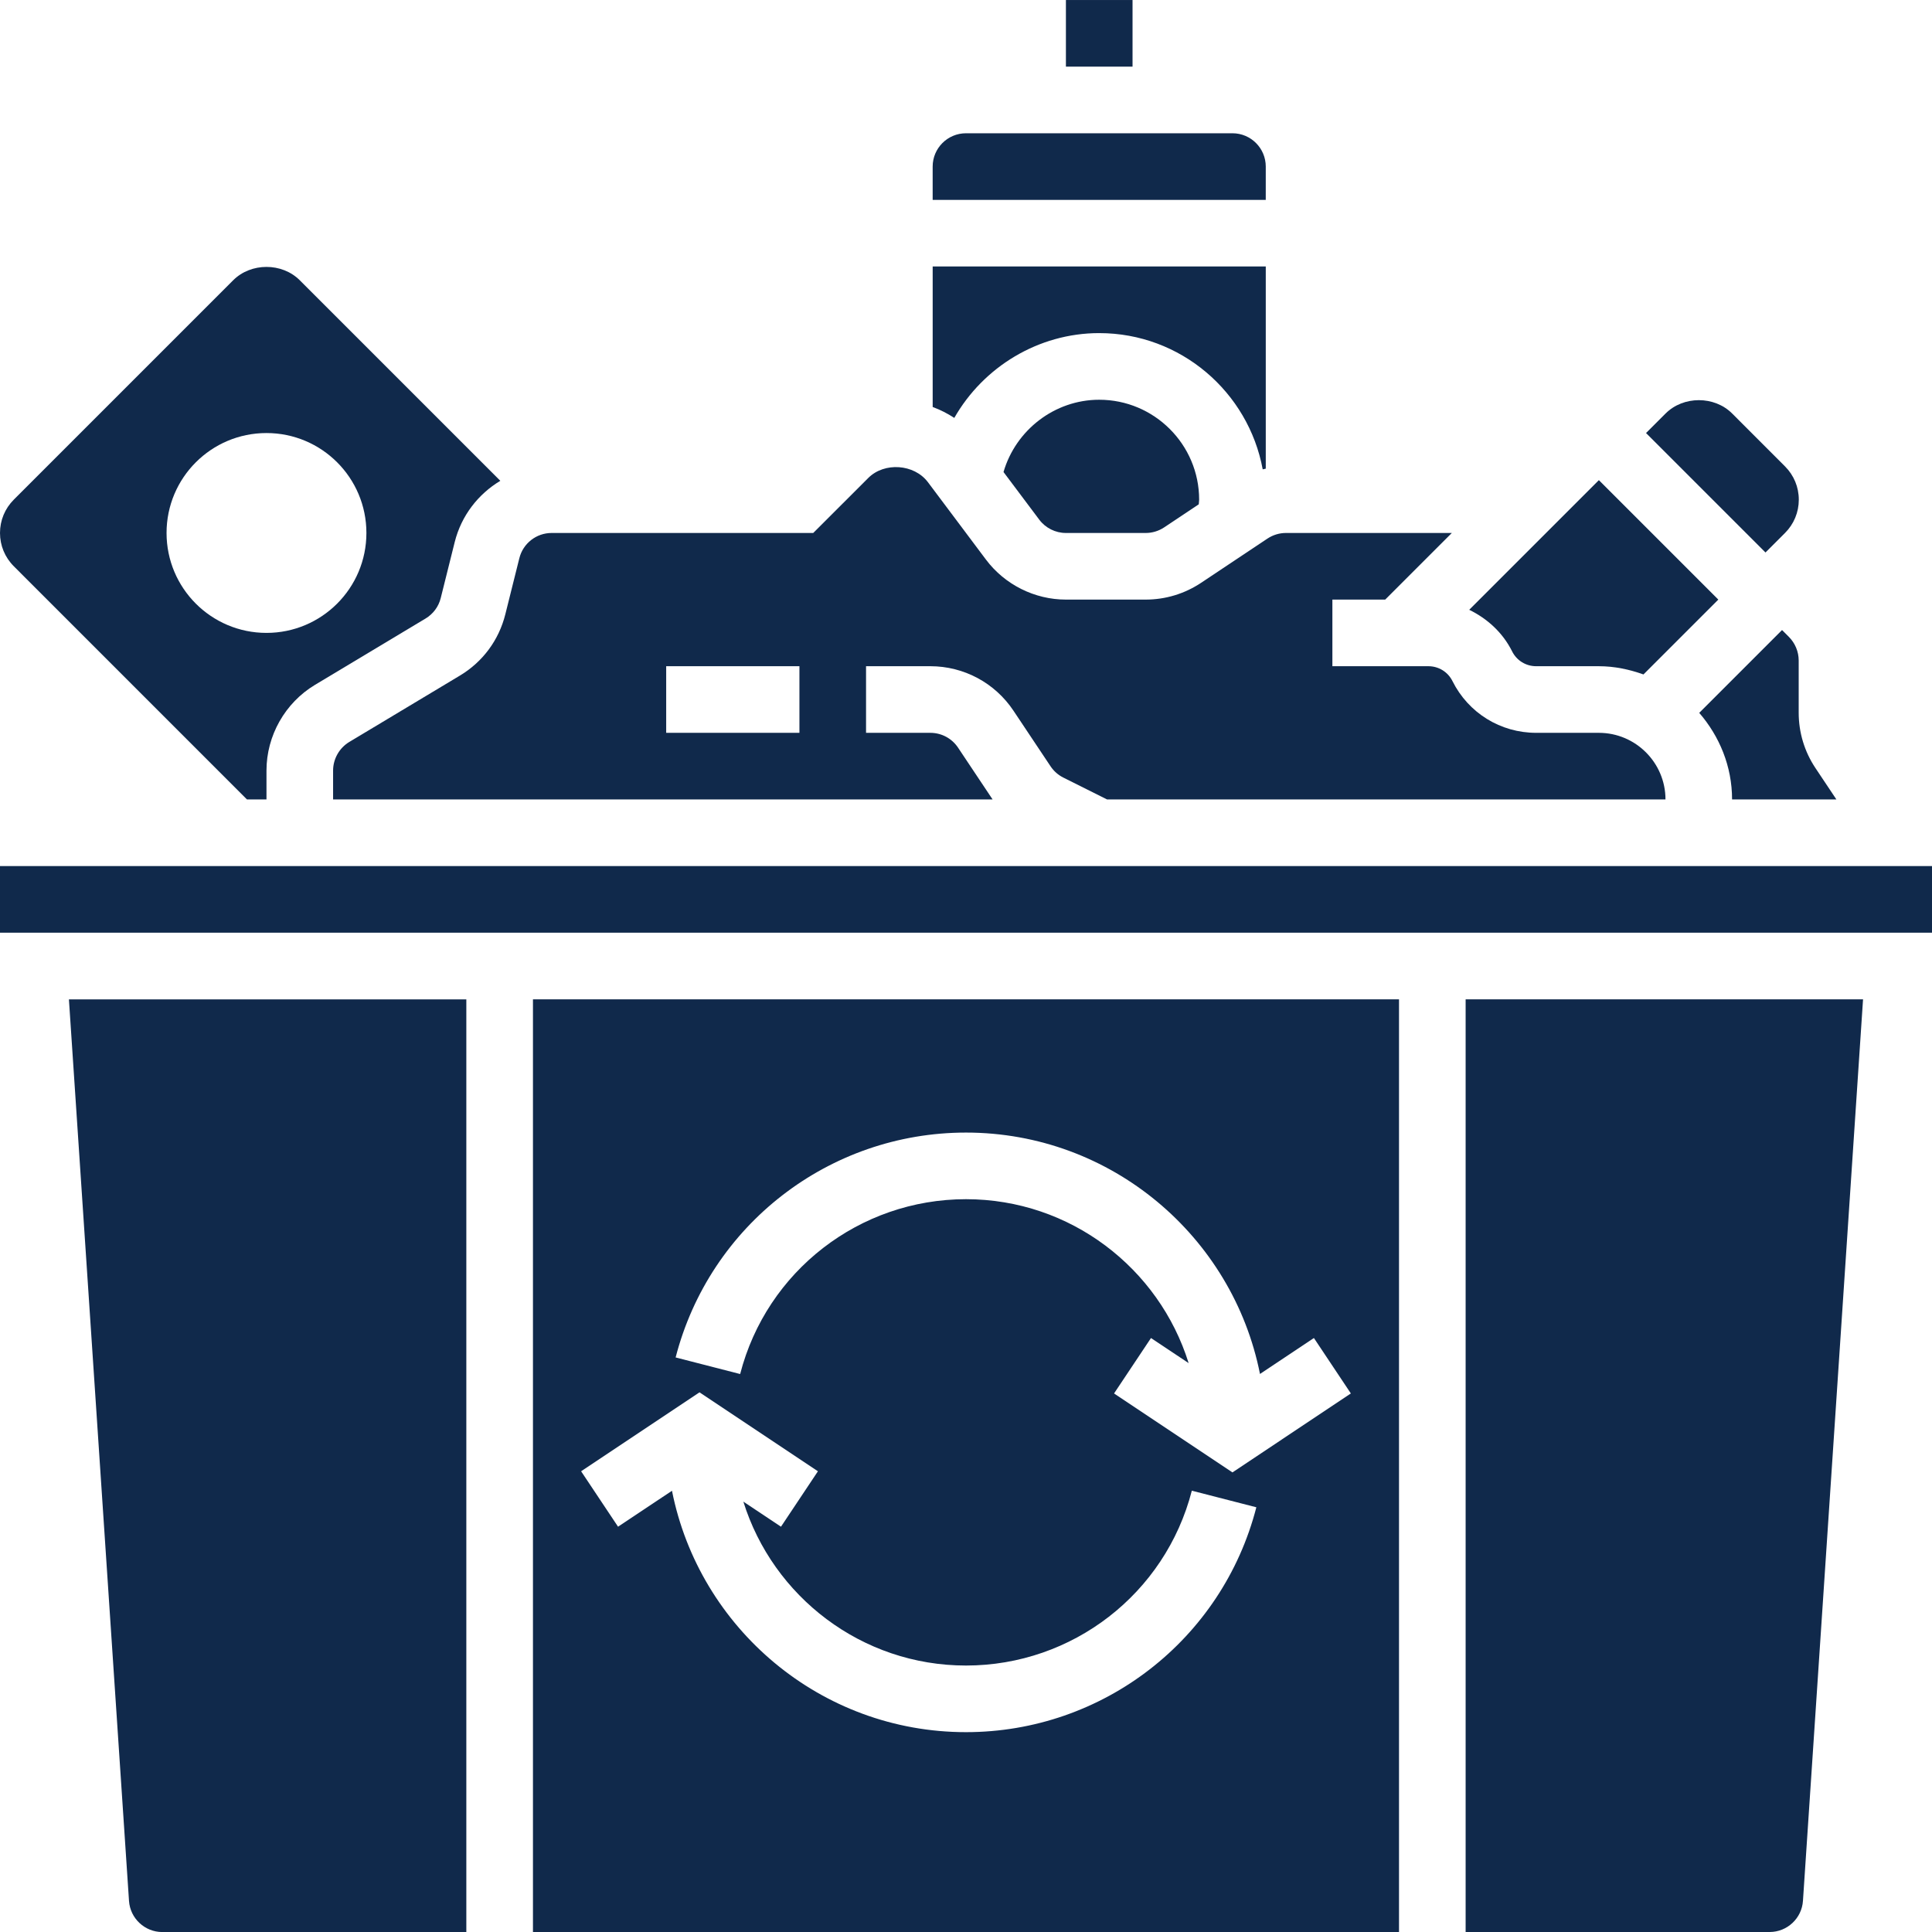 <?xml version="1.0" encoding="UTF-8"?>
<svg width="1200pt" height="1200pt" version="1.1" viewBox="0 0 1200 1200" xmlns="http://www.w3.org/2000/svg">
 <path d="m623.3 293.18 22.199 29.586c3.891 5.195 10.078 8.277 16.555 8.277h49.551c4.098 0 8.07-1.219 11.484-3.477l21.477-14.316c0.039-0.973 0.246-1.902 0.246-2.894 0-34.219-27.848-62.066-62.066-62.066-27.707-0.004-51.871 18.844-59.445 44.891z" fill="#10294b"/>
 <path d="m786.19 103.46c0-11.422-9.289-20.688-20.688-20.688h-165.52c-11.398 0-20.688 9.27-20.688 20.688v20.688h206.89z" fill="#10294b"/>
 <path d="m682.75 206.9c50.586 0 92.648 36.559 101.54 84.621 0.641-0.145 1.262-0.289 1.902-0.434v-125.57h-206.89v87.266c4.738 1.758 9.207 4.016 13.426 6.785 18-31.566 52.117-52.672 90.02-52.672z" fill="#10294b"/>
 <path d="m285.57 419.67-68.625 41.172c-6.188 3.723-10.055 10.531-10.055 17.773v17.938h409.63l-21.453-32.172c-3.852-5.773-10.289-9.207-17.219-9.207h-39.93v-41.379h39.93c20.793 0 40.098 10.324 51.641 27.641l23.008 34.488c2.008 3.019 4.738 5.441 7.945 7.035l27.184 13.594h346.84c0-22.82-18.559-41.379-41.379-41.379h-38.938c-22.16 0-42.082-12.309-51.992-32.129-2.832-5.711-8.586-9.25-14.957-9.25h-59.629v-41.379h32.812l41.379-41.379h-103.03c-4.098 0-8.07 1.219-11.484 3.477l-41.215 27.477c-10.258 6.824-22.152 10.426-34.422 10.426h-49.551c-19.406 0-37.965-9.27-49.633-24.805l-36.082-48.125c-8.504-11.316-27.02-12.621-37.035-2.629l-34.199 34.18h-162.47c-9.496 0-17.773 6.453-20.07 15.684l-8.691 34.777c-4.012 16.098-14.066 29.648-28.301 38.172zm128.21-5.875h82.758v41.379h-82.758z" fill="#10294b"/>
 <path d="m662.06 0.012h41.379v41.379h-41.379z" fill="#10294b"/>
 <path d="m1117.2 410.24c0-5.441-2.215-10.777-6.062-14.629l-4.281-4.281-51.434 51.434c12.535 14.504 20.398 33.164 20.398 53.793h64.801l-12.992-19.469c-6.832-10.223-10.43-22.117-10.43-34.43z" fill="#10294b"/>
 <path d="m1108.7 331.04c5.523-5.543 8.566-12.867 8.566-20.688 0-7.82-3.043-15.145-8.586-20.688l-32.793-32.816c-11.047-11.07-30.332-11.07-41.379 0l-12.125 12.125 74.191 74.191z" fill="#10294b"/>
 <path d="m939.19 404.55c2.832 5.711 8.586 9.25 14.957 9.25h38.938c9.766 0 18.992 2.008 27.703 5.109l46.488-46.488-74.191-74.191-80.523 80.523c11.215 5.481 20.773 14.109 26.629 25.797z" fill="#10294b"/>
 <path d="m80.129 1180.7c0.727 10.844 9.809 19.324 20.648 19.324h188.87v-579.3h-246.84z" fill="#10294b"/>
 <path d="m331.03 1200h537.92v-579.3h-537.92zm268.96-496.54c90.266 0 165.68 64.57 182.61 149.93l33.496-22.324 22.945 34.426-73.531 49.039-73.551-49.035 22.945-34.426 23.379 15.578c-18.352-58.902-73.406-101.81-138.29-101.81-66.121 0-123.8 44.648-140.27 108.6l-40.074-10.305c21.188-82.238 95.336-139.67 180.35-139.67zm-165.51 161.34 73.551 49.035-22.945 34.426-23.379-15.578c18.352 58.902 73.406 101.81 138.29 101.81 66.121 0 123.8-44.648 140.27-108.6l40.074 10.305c-21.184 82.238-95.332 139.67-180.35 139.67-90.266 0-165.68-64.57-182.61-149.93l-33.496 22.324-22.945-34.426z" fill="#10294b"/>
 <path d="m0 537.93h1200v41.379h-1200z" fill="#10294b"/>
 <path d="m910.33 1200h188.87c10.84 0 19.922-8.484 20.648-19.324l37.324-559.98h-246.84z" fill="#10294b"/>
 <path d="m153.39 496.55h12.125v-17.938c0-21.66 11.543-42.062 30.125-53.234l68.668-41.191c4.738-2.856 8.09-7.344 9.434-12.703l8.691-34.801c4.117-16.426 14.586-29.793 28.324-38.047l-124.55-124.55c-11.047-11.07-30.332-11.07-41.379 0l-136.26 136.26c-5.523 5.543-8.566 12.867-8.566 20.688 0 7.82 3.043 15.145 8.586 20.688zm12.125-227.58c34.281 0 62.066 27.785 62.066 62.066s-27.785 62.066-62.066 62.066-62.066-27.785-62.066-62.066c-0.004-34.281 27.781-62.066 62.066-62.066z" fill="#10294b"/>
</svg>
